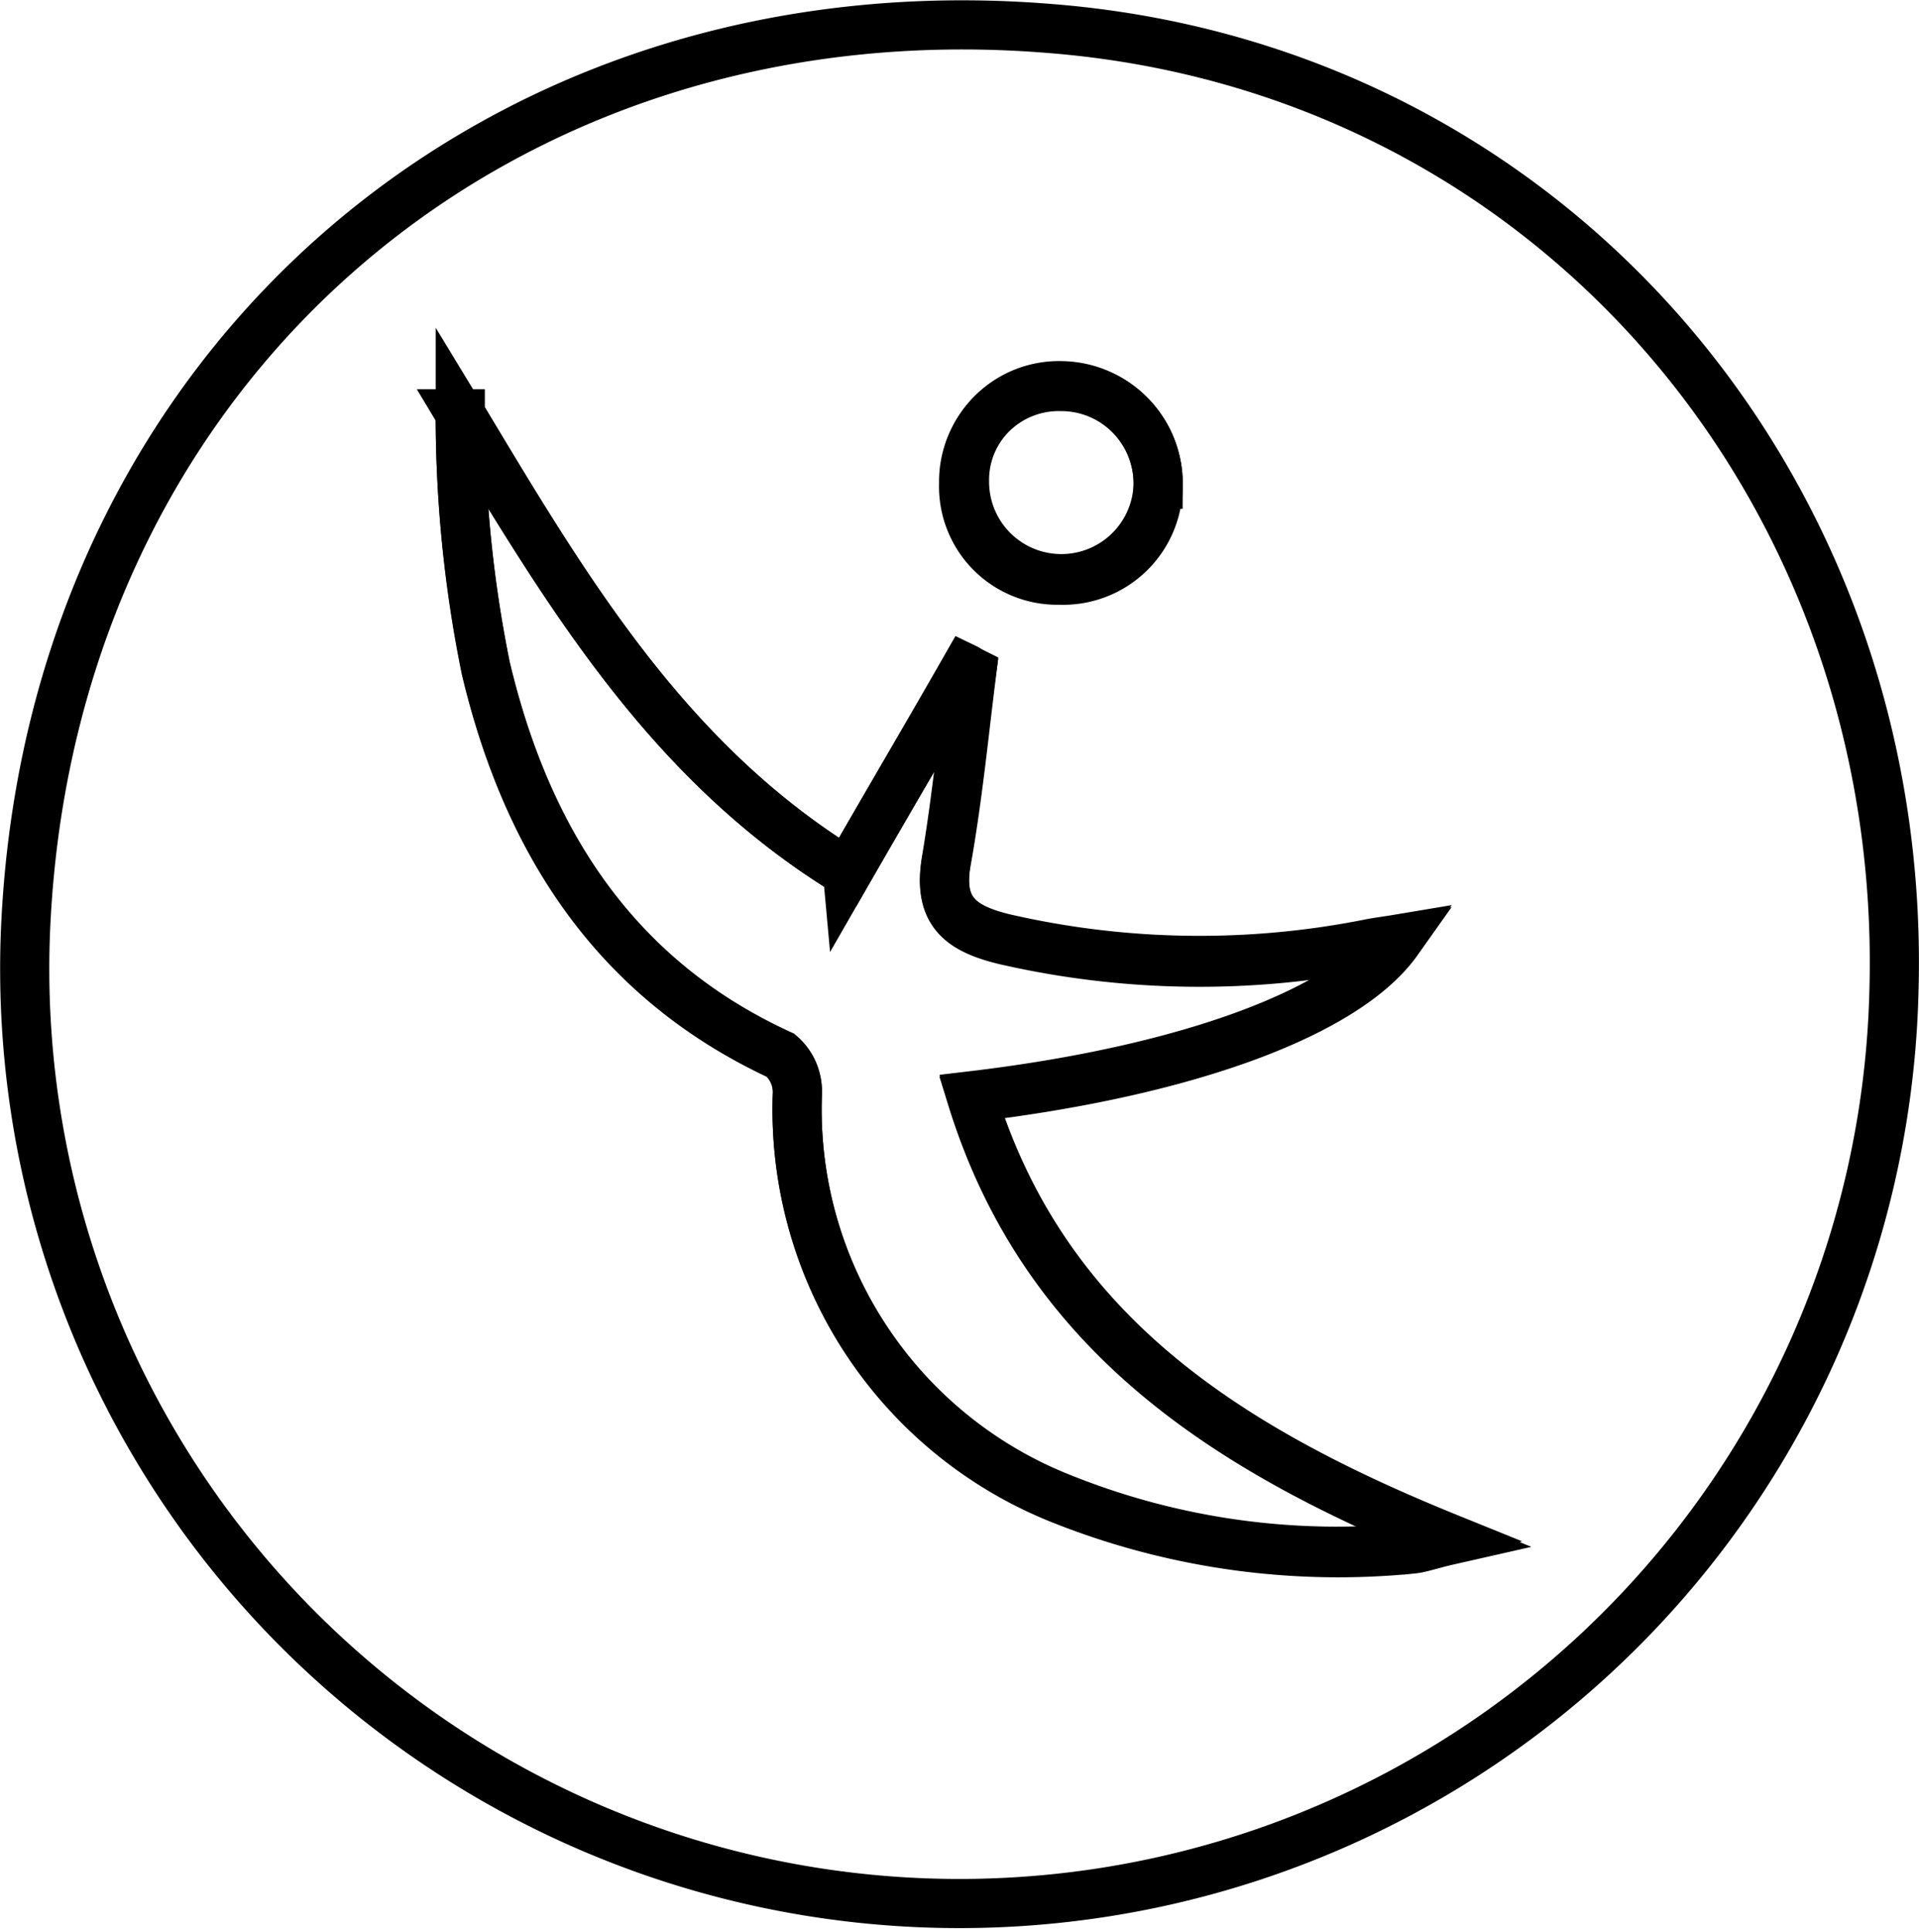 <svg xmlns="http://www.w3.org/2000/svg" width="58.567" height="58.964" viewBox="0 0 58.567 58.964">
  <g id="agefiph_logo-baseline-vertical_rvb_copie" data-name="agefiph_logo-baseline-vertical_rvb copie" transform="translate(-187.462 -314.047)">
    <path id="Tracé_484" data-name="Tracé 484" d="M245.263,344.351a28.528,28.528,0,1,1-57-2.364c.94-16.787,14.37-28.418,31.184-27.075C234.815,316.095,245.72,329.041,245.263,344.351Zm-31.936-3.68c-5.533-3.384-8.622-8.676-11.818-13.994a38.752,38.752,0,0,0,.779,7.736c1.236,5.211,3.895,9.482,9,11.818a1.467,1.467,0,0,1,.51,1.155,12.768,12.768,0,0,0,8.139,12.409,22.515,22.515,0,0,0,10.636,1.477A8.5,8.5,0,0,0,231.7,361c-6.769-2.74-12.382-6.285-14.585-13.51,6.581-.779,11.442-2.579,13-4.781-.322.054-.564.081-.833.134a26.567,26.567,0,0,1-11.174-.161c-1.316-.322-2.014-.833-1.773-2.337.322-1.907.51-3.868.779-5.8-.054-.027-.134-.081-.188-.107C215.744,336.508,214.562,338.523,213.327,340.672Zm9.482-11.845a2.992,2.992,0,0,0-2.955-3.008,2.881,2.881,0,0,0-2.955,2.955,2.955,2.955,0,0,0,5.909.054Z" transform="translate(0)" fill="none" stroke="#000" stroke-miterlimit="10" stroke-width="1.5"/>
    <path id="Tracé_485" data-name="Tracé 485" d="M249.518,373.14c1.236-2.149,2.417-4.163,3.6-6.178.054.027.134.081.188.107-.242,1.934-.43,3.868-.779,5.8-.242,1.5.457,2.014,1.773,2.337a26.566,26.566,0,0,0,11.174.161c.269-.054.51-.081.833-.134-1.558,2.2-6.419,4-13,4.781,2.229,7.225,7.816,10.771,14.585,13.51-.591.134-.86.242-1.128.269a22.807,22.807,0,0,1-10.636-1.477,12.792,12.792,0,0,1-8.138-12.409,1.467,1.467,0,0,0-.51-1.155c-5.1-2.364-7.762-6.608-9-11.818a38.752,38.752,0,0,1-.779-7.736C240.9,364.464,243.985,369.756,249.518,373.14Z" transform="translate(-36.192 -32.469)" fill="none" stroke="#000" stroke-miterlimit="10" stroke-width="1.5"/>
    <path id="Tracé_486" data-name="Tracé 486" d="M300.836,358.881a2.9,2.9,0,0,1-3.008,2.928,2.859,2.859,0,0,1-2.928-2.955,2.9,2.9,0,0,1,2.955-2.955A2.958,2.958,0,0,1,300.836,358.881Z" transform="translate(-78.028 -30.055)" fill="none" stroke="#000" stroke-miterlimit="10" stroke-width="1.5"/>
  </g>
</svg>
